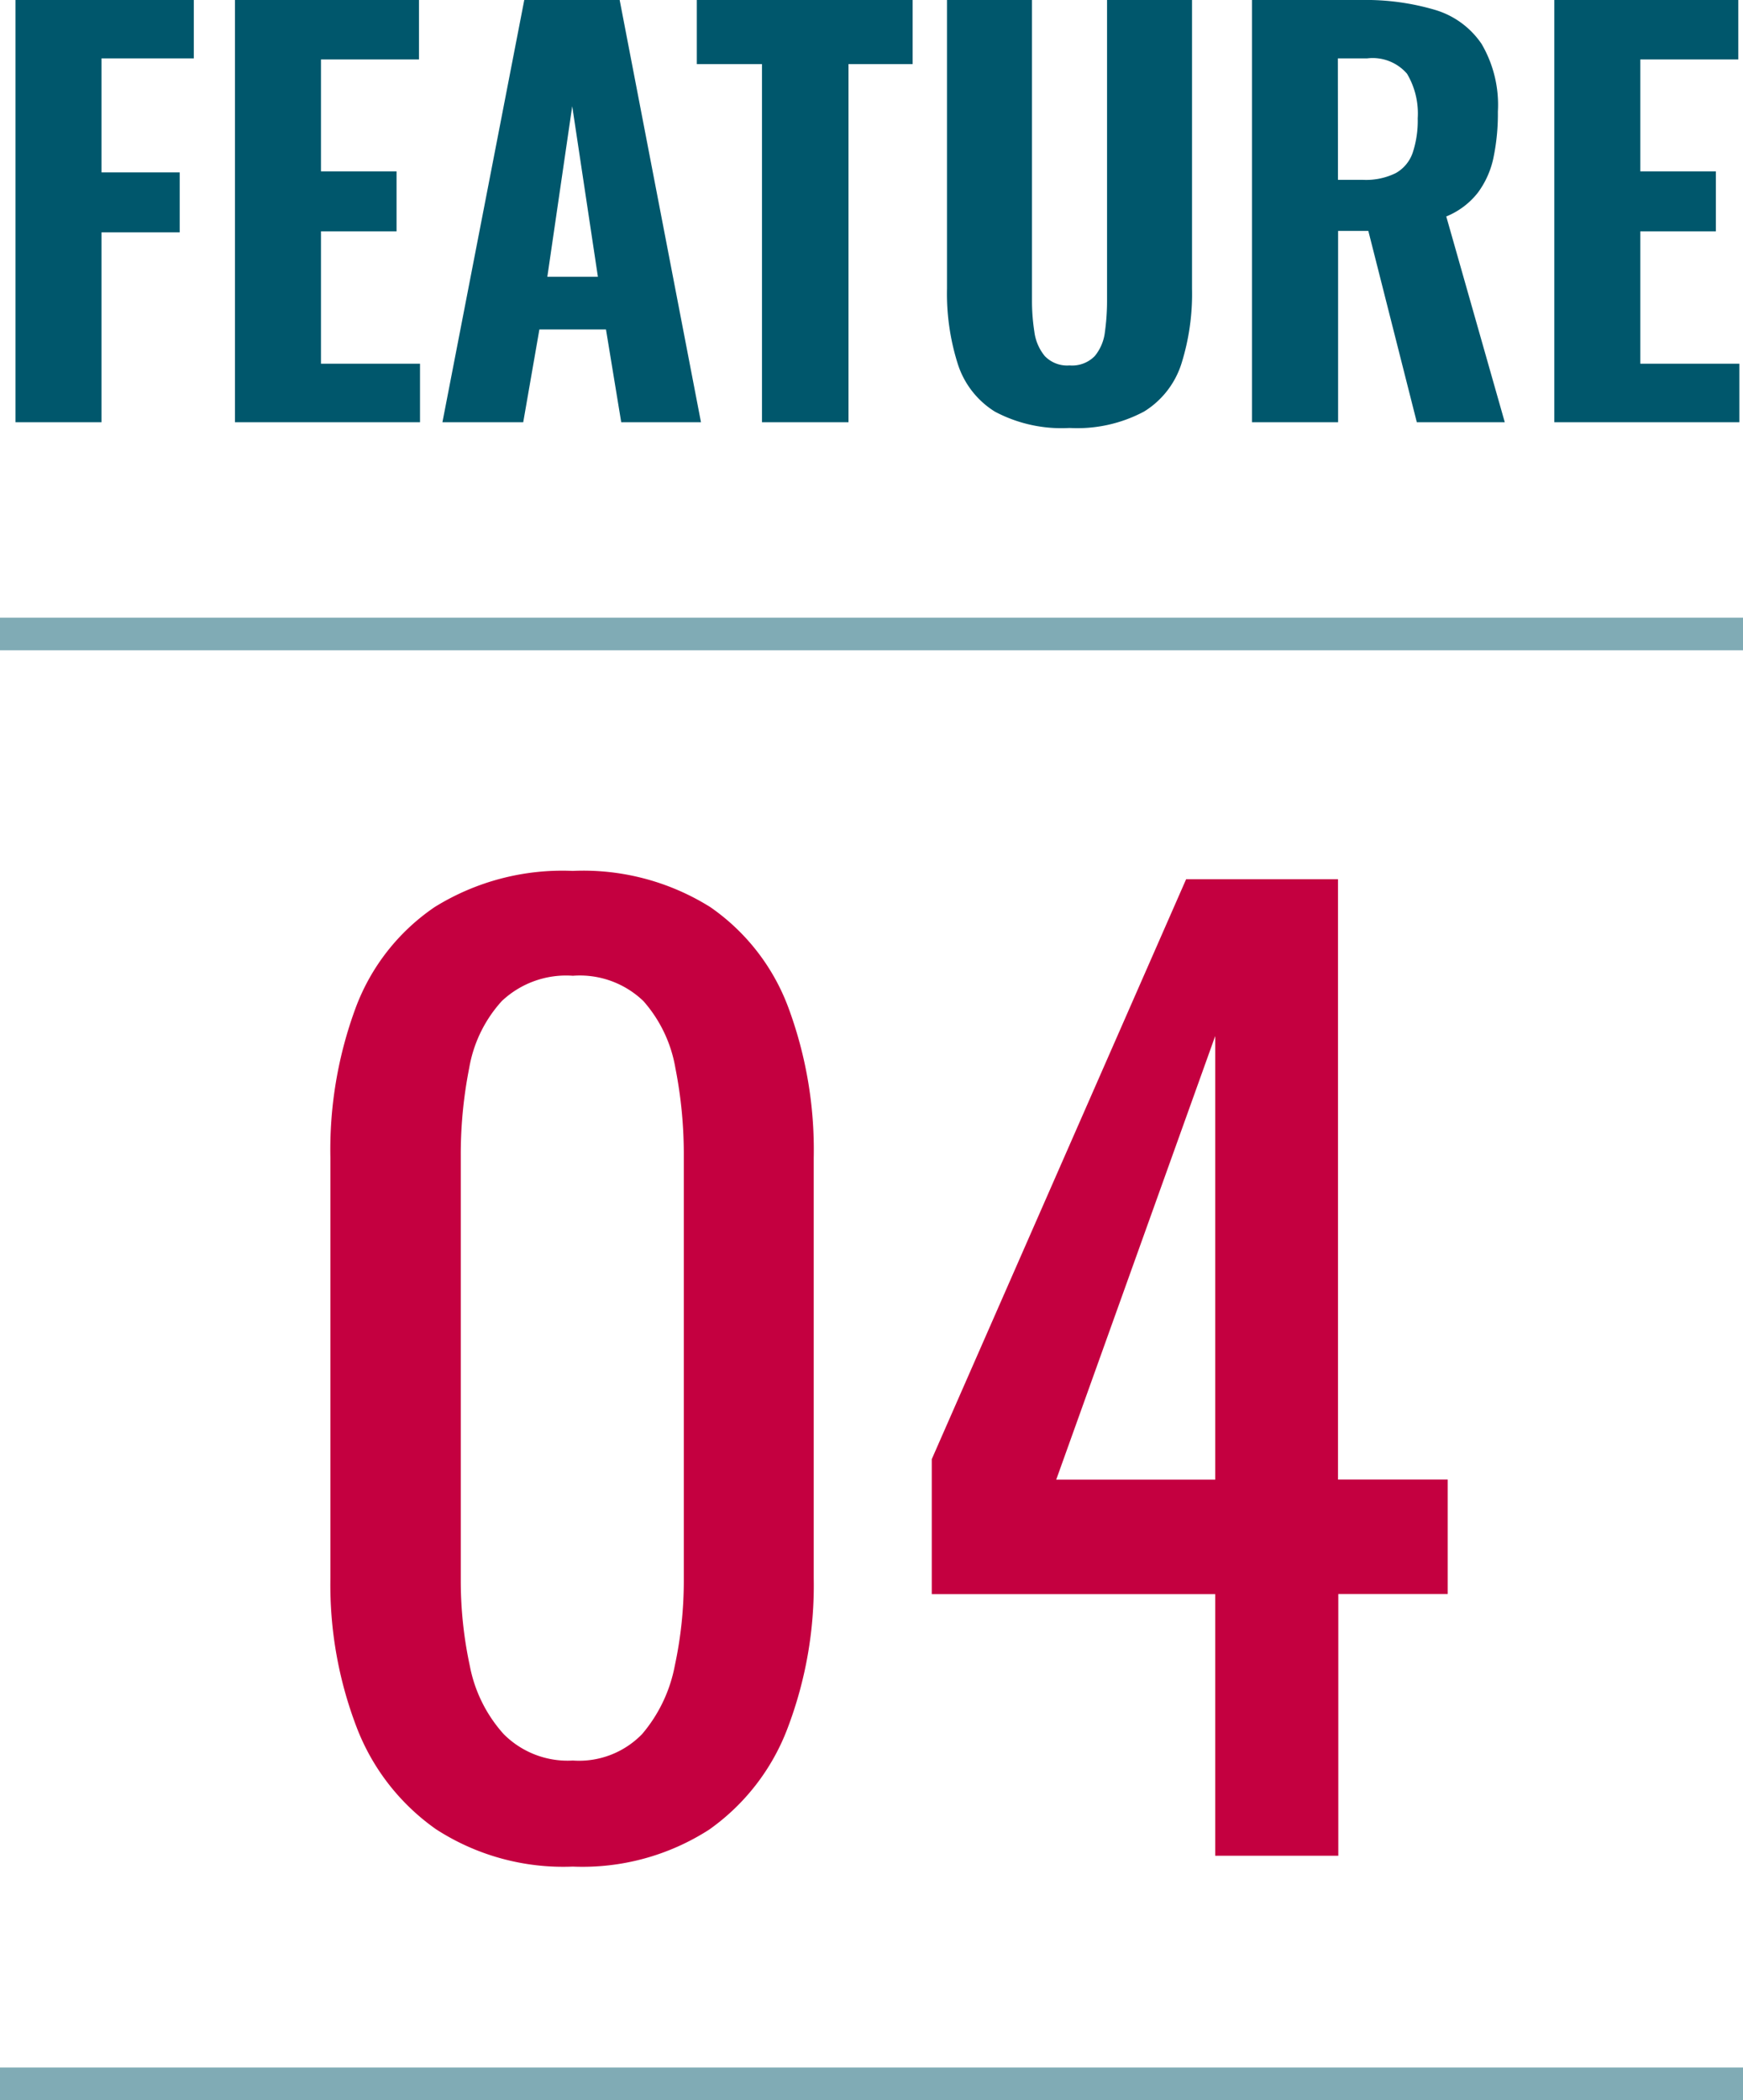 <svg xmlns="http://www.w3.org/2000/svg" width="53.5" height="64.46" viewBox="0 0 53.5 64.46"><g transform="translate(-698.5 -3936.54)"><g transform="translate(484 409.5)"><path d="M-8.917.333a7.183,7.183,0,0,1-4.2-1.147,6.786,6.786,0,0,1-2.442-3.145,12.225,12.225,0,0,1-.8-4.551V-21.423a12.559,12.559,0,0,1,.777-4.606,6.465,6.465,0,0,1,2.424-3.09,7.432,7.432,0,0,1,4.236-1.11A7.342,7.342,0,0,1-4.7-29.119a6.505,6.505,0,0,1,2.4,3.09,12.559,12.559,0,0,1,.777,4.606V-8.51a12.334,12.334,0,0,1-.8,4.588A6.717,6.717,0,0,1-4.736-.8,7.182,7.182,0,0,1-8.917.333Zm0-3.256a2.694,2.694,0,0,0,2.128-.814,4.538,4.538,0,0,0,1-2.09,12.42,12.42,0,0,0,.278-2.646V-21.46a13.662,13.662,0,0,0-.259-2.72,4.16,4.16,0,0,0-.981-2.053,2.814,2.814,0,0,0-2.164-.777,2.876,2.876,0,0,0-2.183.777,4.076,4.076,0,0,0-1,2.053,13.662,13.662,0,0,0-.259,2.72V-8.473a12.42,12.42,0,0,0,.278,2.646,4.349,4.349,0,0,0,1.036,2.09A2.765,2.765,0,0,0-8.917-2.923ZM10.8,0V-8.029h-8.7v-4.144l7.807-17.8h4.662v18.426h3.367v3.515H14.578V0ZM5.92-11.544H10.8V-25.16Z" transform="translate(241 3584)" fill="#c40040"/><path d="M53.5.5H0v-1H53.5Z" transform="translate(214.5 3546.5)" fill="#00576c" opacity="0.498"/><path d="M53.5.5H0v-1H53.5Z" transform="translate(214.5 3591)" fill="#00576c" opacity="0.498"/><path d="M.976,0V-12.96H6.448v1.792H3.616v3.5h2.4v1.84h-2.4V0ZM7.712,0V-12.96H13.36v1.824H10.352V-7.7h2.32v1.84h-2.32v4.064h3.04V0ZM14.08,0l2.512-12.96H19.52L22.016,0H19.568L19.1-2.848H17.056L16.56,0ZM17.3-4.464h1.552L18.064-9.7ZM23.888,0V-10.992h-2V-12.96h6.624v1.968H26.544V0Zm9.44.176a4.359,4.359,0,0,1-2.288-.5A2.678,2.678,0,0,1,29.9-1.784,7.143,7.143,0,0,1,29.568-4.1V-12.96h2.608v9.232a6.147,6.147,0,0,0,.072.944,1.471,1.471,0,0,0,.32.752.949.949,0,0,0,.76.288.97.97,0,0,0,.776-.288,1.421,1.421,0,0,0,.312-.752,6.9,6.9,0,0,0,.064-.944V-12.96h2.608V-4.1a7.143,7.143,0,0,1-.328,2.312A2.678,2.678,0,0,1,35.616-.328,4.359,4.359,0,0,1,33.328.176ZM38.928,0V-12.96h3.36a7.507,7.507,0,0,1,2.248.3,2.623,2.623,0,0,1,1.44,1.048,3.7,3.7,0,0,1,.5,2.08,6.61,6.61,0,0,1-.136,1.416,2.733,2.733,0,0,1-.48,1.072,2.36,2.36,0,0,1-.968.728L46.688,0h-2.7L42.5-5.872h-.928V0Zm2.64-7.44h.768a2.056,2.056,0,0,0,1.008-.208,1.139,1.139,0,0,0,.52-.632,3.131,3.131,0,0,0,.152-1.048,2.388,2.388,0,0,0-.328-1.368,1.393,1.393,0,0,0-1.224-.472h-.9ZM48.208,0V-12.96h5.648v1.824H50.848V-7.7h2.32v1.84h-2.32v4.064h3.04V0Z" transform="translate(214 3540)" fill="#00576c"/></g></g></svg>